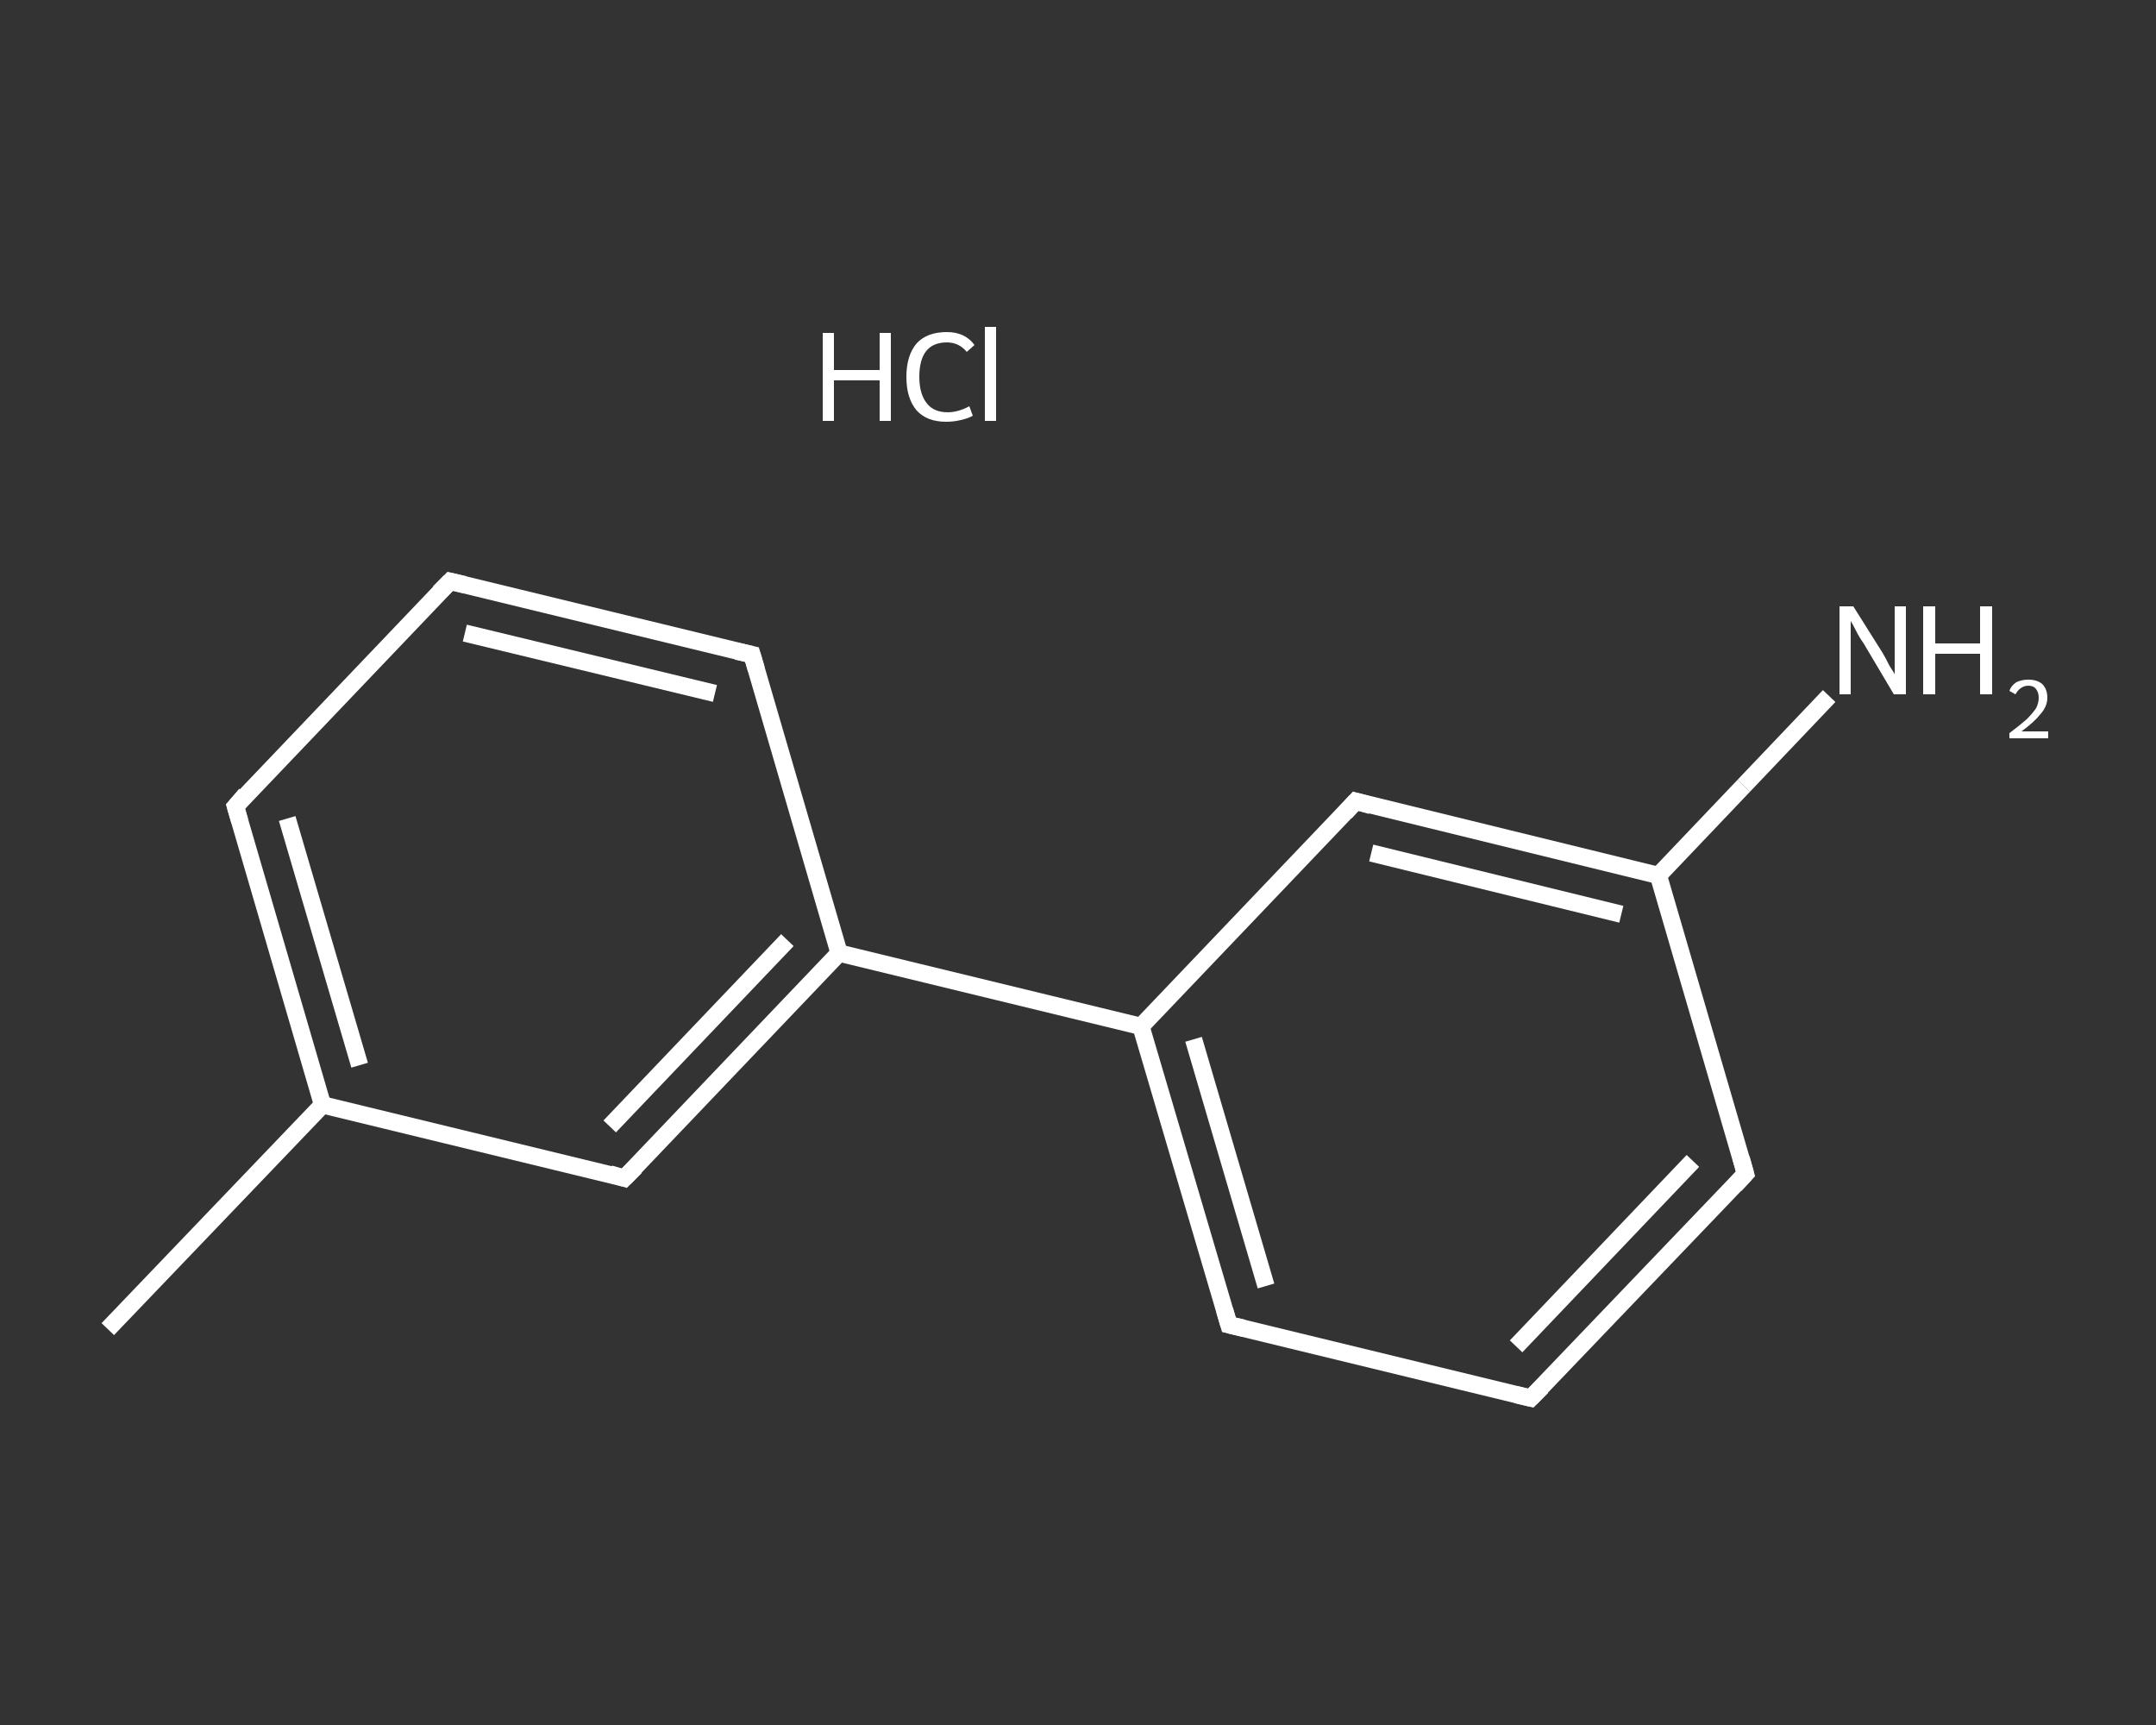 <?xml version='1.0' encoding='iso-8859-1'?>
<svg version='1.1' baseProfile='full'
              xmlns='http://www.w3.org/2000/svg'
                      xmlns:rdkit='http://www.rdkit.org/xml'
                      xmlns:xlink='http://www.w3.org/1999/xlink'
                  xml:space='preserve'
width='250px' height='200px' viewBox='0 0 250 200'>
<rect x="0" y="0" width="250" height="200" fill="#333333" stroke="none"/>
<!-- END OF HEADER -->
<rect style='opacity:1.0;fill:transparent;stroke:none' width='250.0' height='200.0' x='0.0' y='0.0'> </rect>
<path class='bond-0 atom-0 atom-1' d='M 12.5,154.1 L 37.4,128.1' style='fill:none;fill-rule:evenodd;stroke:#FFFFFF;stroke-width:2.0px;stroke-linecap:butt;stroke-linejoin:miter;stroke-opacity:1' />
<path class='bond-1 atom-1 atom-2' d='M 37.4,128.1 L 27.3,93.5' style='fill:none;fill-rule:evenodd;stroke:#FFFFFF;stroke-width:2.0px;stroke-linecap:butt;stroke-linejoin:miter;stroke-opacity:1' />
<path class='bond-1 atom-1 atom-2' d='M 41.7,123.5 L 33.3,94.9' style='fill:none;fill-rule:evenodd;stroke:#FFFFFF;stroke-width:2.0px;stroke-linecap:butt;stroke-linejoin:miter;stroke-opacity:1' />
<path class='bond-2 atom-2 atom-3' d='M 27.3,93.5 L 52.2,67.4' style='fill:none;fill-rule:evenodd;stroke:#FFFFFF;stroke-width:2.0px;stroke-linecap:butt;stroke-linejoin:miter;stroke-opacity:1' />
<path class='bond-3 atom-3 atom-4' d='M 52.2,67.4 L 87.2,75.9' style='fill:none;fill-rule:evenodd;stroke:#FFFFFF;stroke-width:2.0px;stroke-linecap:butt;stroke-linejoin:miter;stroke-opacity:1' />
<path class='bond-3 atom-3 atom-4' d='M 53.9,73.4 L 82.9,80.4' style='fill:none;fill-rule:evenodd;stroke:#FFFFFF;stroke-width:2.0px;stroke-linecap:butt;stroke-linejoin:miter;stroke-opacity:1' />
<path class='bond-4 atom-4 atom-5' d='M 87.2,75.9 L 97.3,110.5' style='fill:none;fill-rule:evenodd;stroke:#FFFFFF;stroke-width:2.0px;stroke-linecap:butt;stroke-linejoin:miter;stroke-opacity:1' />
<path class='bond-5 atom-5 atom-6' d='M 97.3,110.5 L 132.3,119.0' style='fill:none;fill-rule:evenodd;stroke:#FFFFFF;stroke-width:2.0px;stroke-linecap:butt;stroke-linejoin:miter;stroke-opacity:1' />
<path class='bond-6 atom-6 atom-7' d='M 132.3,119.0 L 142.5,153.6' style='fill:none;fill-rule:evenodd;stroke:#FFFFFF;stroke-width:2.0px;stroke-linecap:butt;stroke-linejoin:miter;stroke-opacity:1' />
<path class='bond-6 atom-6 atom-7' d='M 138.4,120.5 L 146.8,149.1' style='fill:none;fill-rule:evenodd;stroke:#FFFFFF;stroke-width:2.0px;stroke-linecap:butt;stroke-linejoin:miter;stroke-opacity:1' />
<path class='bond-7 atom-7 atom-8' d='M 142.5,153.6 L 177.5,162.1' style='fill:none;fill-rule:evenodd;stroke:#FFFFFF;stroke-width:2.0px;stroke-linecap:butt;stroke-linejoin:miter;stroke-opacity:1' />
<path class='bond-8 atom-8 atom-9' d='M 177.5,162.1 L 202.4,136.1' style='fill:none;fill-rule:evenodd;stroke:#FFFFFF;stroke-width:2.0px;stroke-linecap:butt;stroke-linejoin:miter;stroke-opacity:1' />
<path class='bond-8 atom-8 atom-9' d='M 175.8,156.1 L 196.3,134.6' style='fill:none;fill-rule:evenodd;stroke:#FFFFFF;stroke-width:2.0px;stroke-linecap:butt;stroke-linejoin:miter;stroke-opacity:1' />
<path class='bond-9 atom-9 atom-10' d='M 202.4,136.1 L 192.3,101.5' style='fill:none;fill-rule:evenodd;stroke:#FFFFFF;stroke-width:2.0px;stroke-linecap:butt;stroke-linejoin:miter;stroke-opacity:1' />
<path class='bond-10 atom-10 atom-11' d='M 192.3,101.5 L 202.2,91.1' style='fill:none;fill-rule:evenodd;stroke:#FFFFFF;stroke-width:2.0px;stroke-linecap:butt;stroke-linejoin:miter;stroke-opacity:1' />
<path class='bond-10 atom-10 atom-11' d='M 202.2,91.1 L 212.1,80.7' style='fill:none;fill-rule:evenodd;stroke:#FFFFFF;stroke-width:2.0px;stroke-linecap:butt;stroke-linejoin:miter;stroke-opacity:1' />
<path class='bond-11 atom-10 atom-12' d='M 192.3,101.5 L 157.2,92.9' style='fill:none;fill-rule:evenodd;stroke:#FFFFFF;stroke-width:2.0px;stroke-linecap:butt;stroke-linejoin:miter;stroke-opacity:1' />
<path class='bond-11 atom-10 atom-12' d='M 188.0,106.0 L 159.0,98.9' style='fill:none;fill-rule:evenodd;stroke:#FFFFFF;stroke-width:2.0px;stroke-linecap:butt;stroke-linejoin:miter;stroke-opacity:1' />
<path class='bond-12 atom-5 atom-13' d='M 97.3,110.5 L 72.4,136.6' style='fill:none;fill-rule:evenodd;stroke:#FFFFFF;stroke-width:2.0px;stroke-linecap:butt;stroke-linejoin:miter;stroke-opacity:1' />
<path class='bond-12 atom-5 atom-13' d='M 91.3,109.0 L 70.7,130.6' style='fill:none;fill-rule:evenodd;stroke:#FFFFFF;stroke-width:2.0px;stroke-linecap:butt;stroke-linejoin:miter;stroke-opacity:1' />
<path class='bond-13 atom-13 atom-1' d='M 72.4,136.6 L 37.4,128.1' style='fill:none;fill-rule:evenodd;stroke:#FFFFFF;stroke-width:2.0px;stroke-linecap:butt;stroke-linejoin:miter;stroke-opacity:1' />
<path class='bond-14 atom-12 atom-6' d='M 157.2,92.9 L 132.3,119.0' style='fill:none;fill-rule:evenodd;stroke:#FFFFFF;stroke-width:2.0px;stroke-linecap:butt;stroke-linejoin:miter;stroke-opacity:1' />
<path d='M 27.8,95.2 L 27.3,93.5 L 28.5,92.1' style='fill:none;stroke:#FFFFFF;stroke-width:2.0px;stroke-linecap:butt;stroke-linejoin:miter;stroke-opacity:1;' />
<path d='M 50.9,68.7 L 52.2,67.4 L 53.9,67.8' style='fill:none;stroke:#FFFFFF;stroke-width:2.0px;stroke-linecap:butt;stroke-linejoin:miter;stroke-opacity:1;' />
<path d='M 85.4,75.5 L 87.2,75.9 L 87.7,77.6' style='fill:none;stroke:#FFFFFF;stroke-width:2.0px;stroke-linecap:butt;stroke-linejoin:miter;stroke-opacity:1;' />
<path d='M 142.0,151.9 L 142.5,153.6 L 144.2,154.0' style='fill:none;stroke:#FFFFFF;stroke-width:2.0px;stroke-linecap:butt;stroke-linejoin:miter;stroke-opacity:1;' />
<path d='M 175.8,161.7 L 177.5,162.1 L 178.8,160.8' style='fill:none;stroke:#FFFFFF;stroke-width:2.0px;stroke-linecap:butt;stroke-linejoin:miter;stroke-opacity:1;' />
<path d='M 201.2,137.4 L 202.4,136.1 L 201.9,134.3' style='fill:none;stroke:#FFFFFF;stroke-width:2.0px;stroke-linecap:butt;stroke-linejoin:miter;stroke-opacity:1;' />
<path d='M 159.0,93.4 L 157.2,92.9 L 156.0,94.2' style='fill:none;stroke:#FFFFFF;stroke-width:2.0px;stroke-linecap:butt;stroke-linejoin:miter;stroke-opacity:1;' />
<path d='M 73.7,135.3 L 72.4,136.6 L 70.7,136.1' style='fill:none;stroke:#FFFFFF;stroke-width:2.0px;stroke-linecap:butt;stroke-linejoin:miter;stroke-opacity:1;' />
<path class='atom-11' d='M 214.9 70.3
L 218.3 75.7
Q 218.6 76.2, 219.1 77.2
Q 219.7 78.1, 219.7 78.2
L 219.7 70.3
L 221.0 70.3
L 221.0 80.5
L 219.6 80.5
L 216.1 74.6
Q 215.6 73.9, 215.2 73.1
Q 214.8 72.3, 214.6 72.0
L 214.6 80.5
L 213.3 80.5
L 213.3 70.3
L 214.9 70.3
' fill='#FFFFFF'/>
<path class='atom-11' d='M 223.0 70.3
L 224.4 70.3
L 224.4 74.6
L 229.6 74.6
L 229.6 70.3
L 231.0 70.3
L 231.0 80.5
L 229.6 80.5
L 229.6 75.8
L 224.4 75.8
L 224.4 80.5
L 223.0 80.5
L 223.0 70.3
' fill='#FFFFFF'/>
<path class='atom-11' d='M 233.0 80.1
Q 233.2 79.5, 233.8 79.1
Q 234.4 78.8, 235.2 78.8
Q 236.2 78.8, 236.8 79.3
Q 237.4 79.9, 237.4 80.9
Q 237.4 81.9, 236.6 82.8
Q 235.9 83.7, 234.4 84.8
L 237.5 84.8
L 237.5 85.6
L 233.0 85.6
L 233.0 85.0
Q 234.2 84.1, 235.0 83.4
Q 235.7 82.7, 236.1 82.1
Q 236.4 81.5, 236.4 80.9
Q 236.4 80.3, 236.1 79.9
Q 235.8 79.5, 235.2 79.5
Q 234.7 79.5, 234.3 79.8
Q 234.0 80.0, 233.7 80.5
L 233.0 80.1
' fill='#FFFFFF'/>
<path class='atom-14' d='M 95.4 38.6
L 96.7 38.6
L 96.7 42.9
L 102.0 42.9
L 102.0 38.6
L 103.3 38.6
L 103.3 48.8
L 102.0 48.8
L 102.0 44.1
L 96.7 44.1
L 96.7 48.8
L 95.4 48.8
L 95.4 38.6
' fill='#FFFFFF'/>
<path class='atom-14' d='M 105.1 43.7
Q 105.1 41.2, 106.3 39.8
Q 107.5 38.5, 109.8 38.5
Q 111.9 38.5, 113.0 40.0
L 112.1 40.8
Q 111.2 39.7, 109.8 39.7
Q 108.2 39.7, 107.4 40.7
Q 106.6 41.7, 106.6 43.7
Q 106.6 45.7, 107.5 46.8
Q 108.3 47.8, 109.9 47.8
Q 111.1 47.8, 112.4 47.1
L 112.8 48.2
Q 112.3 48.5, 111.4 48.7
Q 110.6 48.9, 109.7 48.9
Q 107.5 48.9, 106.3 47.6
Q 105.1 46.2, 105.1 43.7
' fill='#FFFFFF'/>
<path class='atom-14' d='M 114.2 37.9
L 115.5 37.9
L 115.5 48.8
L 114.2 48.8
L 114.2 37.9
' fill='#FFFFFF'/>
</svg>
